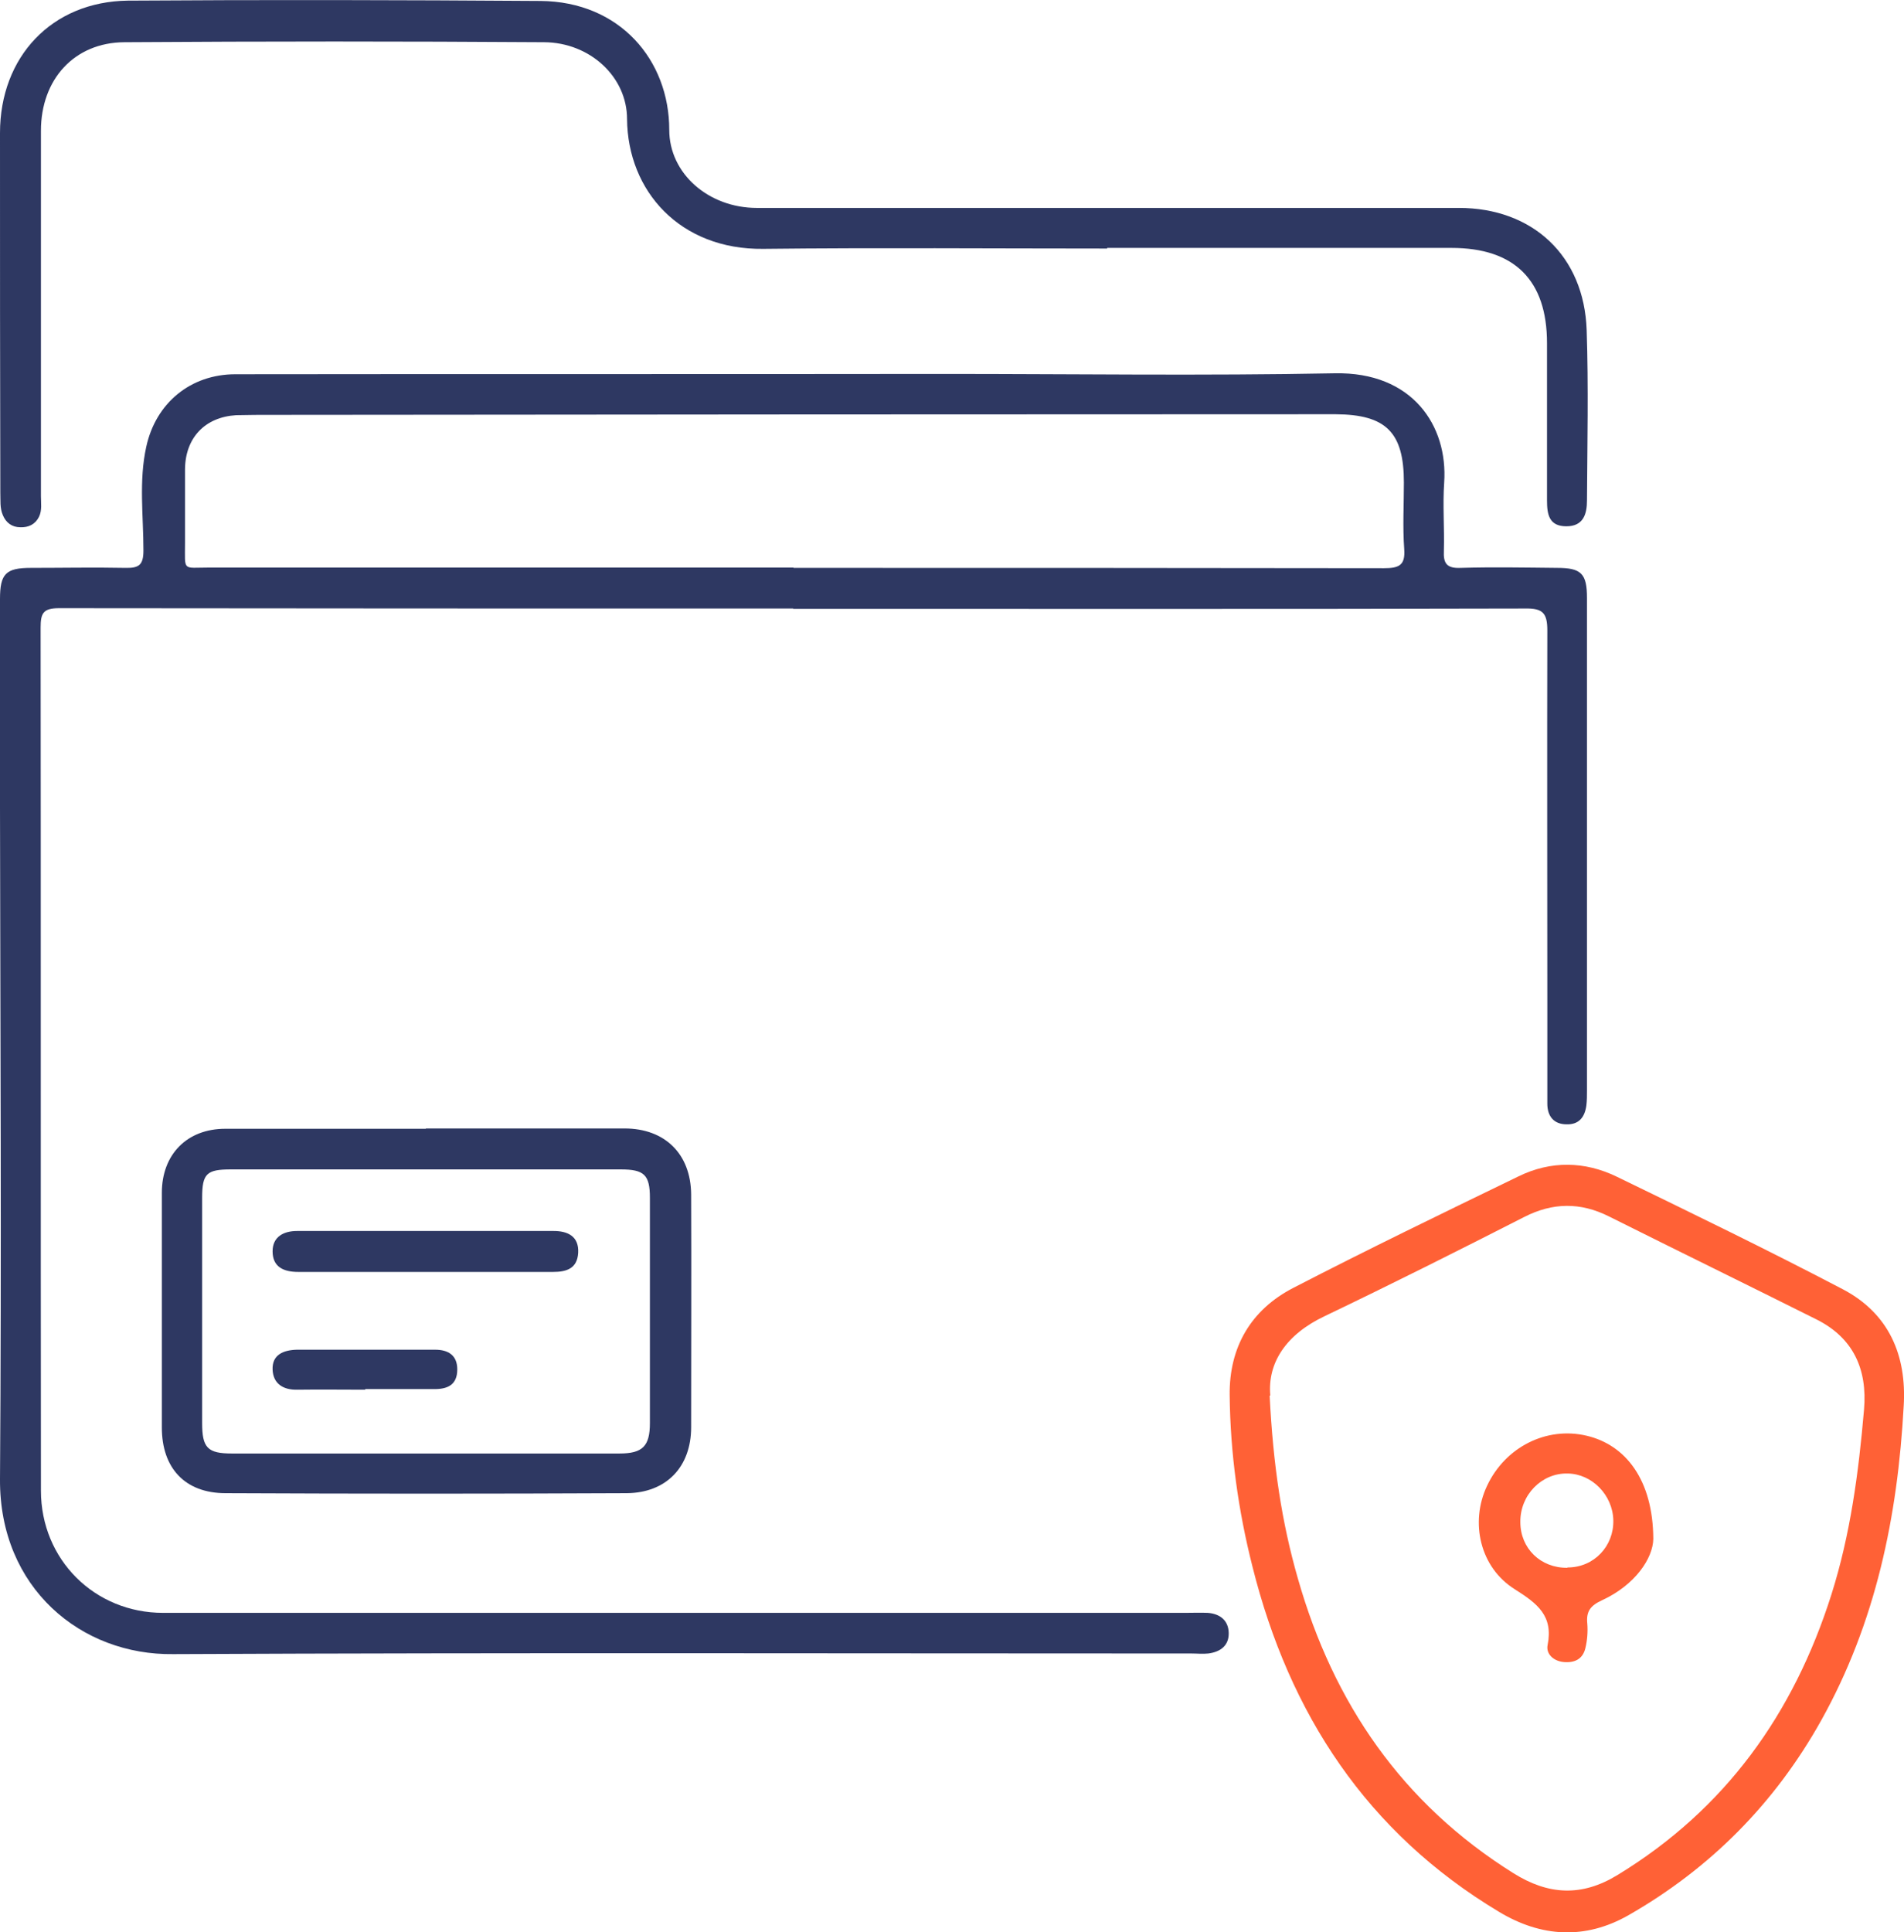 <svg xmlns="http://www.w3.org/2000/svg" id="Calque_2" data-name="Calque 2" viewBox="0 0 60 60.87"><defs><style> .cls-1 { fill: #ff6136; } .cls-2 { fill: #2e3862; } </style></defs><g id="sauvegarde_email_et_ondrive" data-name="sauvegarde email et ondrive"><g><path class="cls-2" d="m25,19.17c-7.71,0-15.43,0-23.14-.01-.5,0-.58.16-.58.61.01,9.06,0,18.13.01,27.19,0,2.17,1.69,3.85,3.85,3.85,10.73,0,21.47,0,32.2,0,.24,0,.48-.01.72,0,.39.03.65.24.66.63.01.4-.26.6-.64.65-.18.02-.36,0-.54,0-10.69,0-21.39-.03-32.08.02C2.56,52.15-.02,50.03,0,46.6c.05-7.06.01-14.11,0-21.17,0-2.19,0-4.37,0-6.56,0-.79.18-.98.97-.98.99,0,1.99-.02,2.98,0,.43.01.57-.09.57-.55,0-1.09-.15-2.19.09-3.27.3-1.37,1.39-2.28,2.81-2.28,7.43-.01,14.87,0,22.3-.01,4.11,0,8.23.06,12.34-.02,2.45-.05,3.57,1.65,3.45,3.44-.05.71.01,1.43-.01,2.15-.02.4.09.56.53.54,1.01-.03,2.03-.01,3.04,0,.76,0,.94.18.94.95,0,1.87,0,3.74,0,5.61,0,3.3,0,6.6,0,9.9,0,.16,0,.32-.02.48-.05.36-.23.6-.62.59-.41,0-.61-.26-.61-.65,0-1.07,0-2.15,0-3.22,0-3.9-.01-7.79,0-11.69,0-.54-.14-.7-.69-.69-7.69.02-15.39.01-23.08.01Zm0-1.28c6.2,0,12.4,0,18.61.01.48,0,.68-.09.64-.61-.05-.69-.01-1.39-.01-2.09,0-1.58-.56-2.14-2.15-2.15-.12,0-.24,0-.36,0-11.03,0-22.06.01-33.1.02-.4,0-.8,0-1.19.01-.98.06-1.6.71-1.61,1.7,0,.78,0,1.55,0,2.33,0,.9-.09.77.75.77,6.14,0,12.28,0,18.43,0Z"></path><path class="cls-2" d="m34.9,7.83c-3.62,0-7.23-.03-10.85.01-2.62.03-4.27-1.82-4.29-4.09,0-1.33-1.17-2.41-2.61-2.42-4.41-.03-8.82-.03-13.23,0-1.58.01-2.63,1.17-2.63,2.79,0,3.84,0,7.67,0,11.51,0,.22.04.44-.06.65-.12.24-.33.34-.59.33-.26,0-.45-.14-.55-.38-.1-.23-.07-.47-.08-.71C0,11.74,0,7.96,0,4.19,0,1.79,1.63.05,4.03.02,8.36-.01,12.69,0,17.03.03c2.51.02,4.06,1.87,4.06,4.06,0,1.38,1.24,2.46,2.76,2.46,3.34,0,6.68,0,10.02,0,4.03,0,8.07,0,12.1,0,2.33,0,3.95,1.51,4.03,3.85.06,1.79.02,3.58.01,5.36,0,.43-.11.82-.65.82-.55,0-.61-.38-.61-.82,0-1.65,0-3.3,0-4.95,0-1.98-1.02-3-3.01-3-3.62,0-7.23,0-10.85,0v.02Z"></path><path class="cls-1" d="m59.99,44.3c-.19,3.48-.88,6.82-2.6,9.9-1.46,2.61-3.49,4.66-6.08,6.14-1.36.77-2.74.69-4.07-.11-4.17-2.5-6.61-6.24-7.77-10.87-.45-1.77-.7-3.58-.72-5.4-.02-1.52.67-2.7,2.01-3.39,2.34-1.21,4.72-2.36,7.09-3.51,1.02-.5,2.09-.48,3.1.01,2.39,1.16,4.78,2.32,7.13,3.55,1.44.76,2.01,2.07,1.91,3.68Zm-19.98-.33c.11,2.18.38,3.99.89,5.76,1.12,3.93,3.29,7.09,6.79,9.28,1.1.69,2.15.75,3.28.06,3.4-2.07,5.55-5.08,6.74-8.83.6-1.89.86-3.85,1.03-5.83.11-1.28-.34-2.26-1.49-2.84-2.18-1.09-4.37-2.16-6.55-3.25-.9-.45-1.77-.44-2.67.02-2.08,1.06-4.17,2.11-6.28,3.12-1.23.58-1.81,1.48-1.72,2.5Z"></path><path class="cls-2" d="m13.42,35.55c2.09,0,4.17,0,6.26,0,1.27,0,2.09.8,2.1,2.08.01,2.44,0,4.89,0,7.33,0,1.26-.79,2.07-2.03,2.08-4.21.02-8.42.02-12.64,0-1.28,0-2.01-.79-2.01-2.07,0-2.46,0-4.93,0-7.39,0-1.21.79-2.02,2-2.02,2.11,0,4.21,0,6.32,0Zm0,1.29c-2.05,0-4.09,0-6.14,0-.77,0-.91.13-.91.9,0,2.36,0,4.73,0,7.09,0,.78.17.96.94.96,4.07,0,8.14,0,12.21,0,.73,0,.96-.23.96-.96,0-2.36,0-4.73,0-7.09,0-.73-.18-.9-.92-.9-2.05,0-4.09,0-6.14,0Z"></path><path class="cls-1" d="m52.1,48.48c-.01.61-.57,1.45-1.61,1.93-.37.17-.51.35-.47.74.02.25,0,.52-.06.77-.08.34-.33.47-.68.44-.33-.03-.57-.26-.51-.54.18-.92-.32-1.3-1.03-1.75-1.11-.69-1.42-2.12-.88-3.26.57-1.22,1.87-1.88,3.14-1.58,1.23.29,2.09,1.39,2.1,3.25Zm-2.7.9c.83,0,1.46-.67,1.44-1.49-.02-.79-.67-1.46-1.44-1.47-.82-.02-1.5.68-1.49,1.53,0,.83.64,1.45,1.48,1.44Z"></path><path class="cls-2" d="m13.45,40.07c-1.35,0-2.7,0-4.05,0-.47,0-.81-.16-.81-.65,0-.46.35-.64.77-.64,2.7,0,5.39,0,8.09,0,.43,0,.8.16.77.69-.03.49-.36.6-.79.6-1.33,0-2.66,0-3.99,0h0Z"></path><path class="cls-2" d="m11.51,43.78c-.71,0-1.43-.01-2.14,0-.45.01-.76-.19-.78-.63-.02-.48.35-.62.77-.63,1.45,0,2.9,0,4.35,0,.41,0,.7.17.7.62,0,.5-.32.63-.76.62-.71,0-1.43,0-2.14,0Z"></path></g></g></svg>